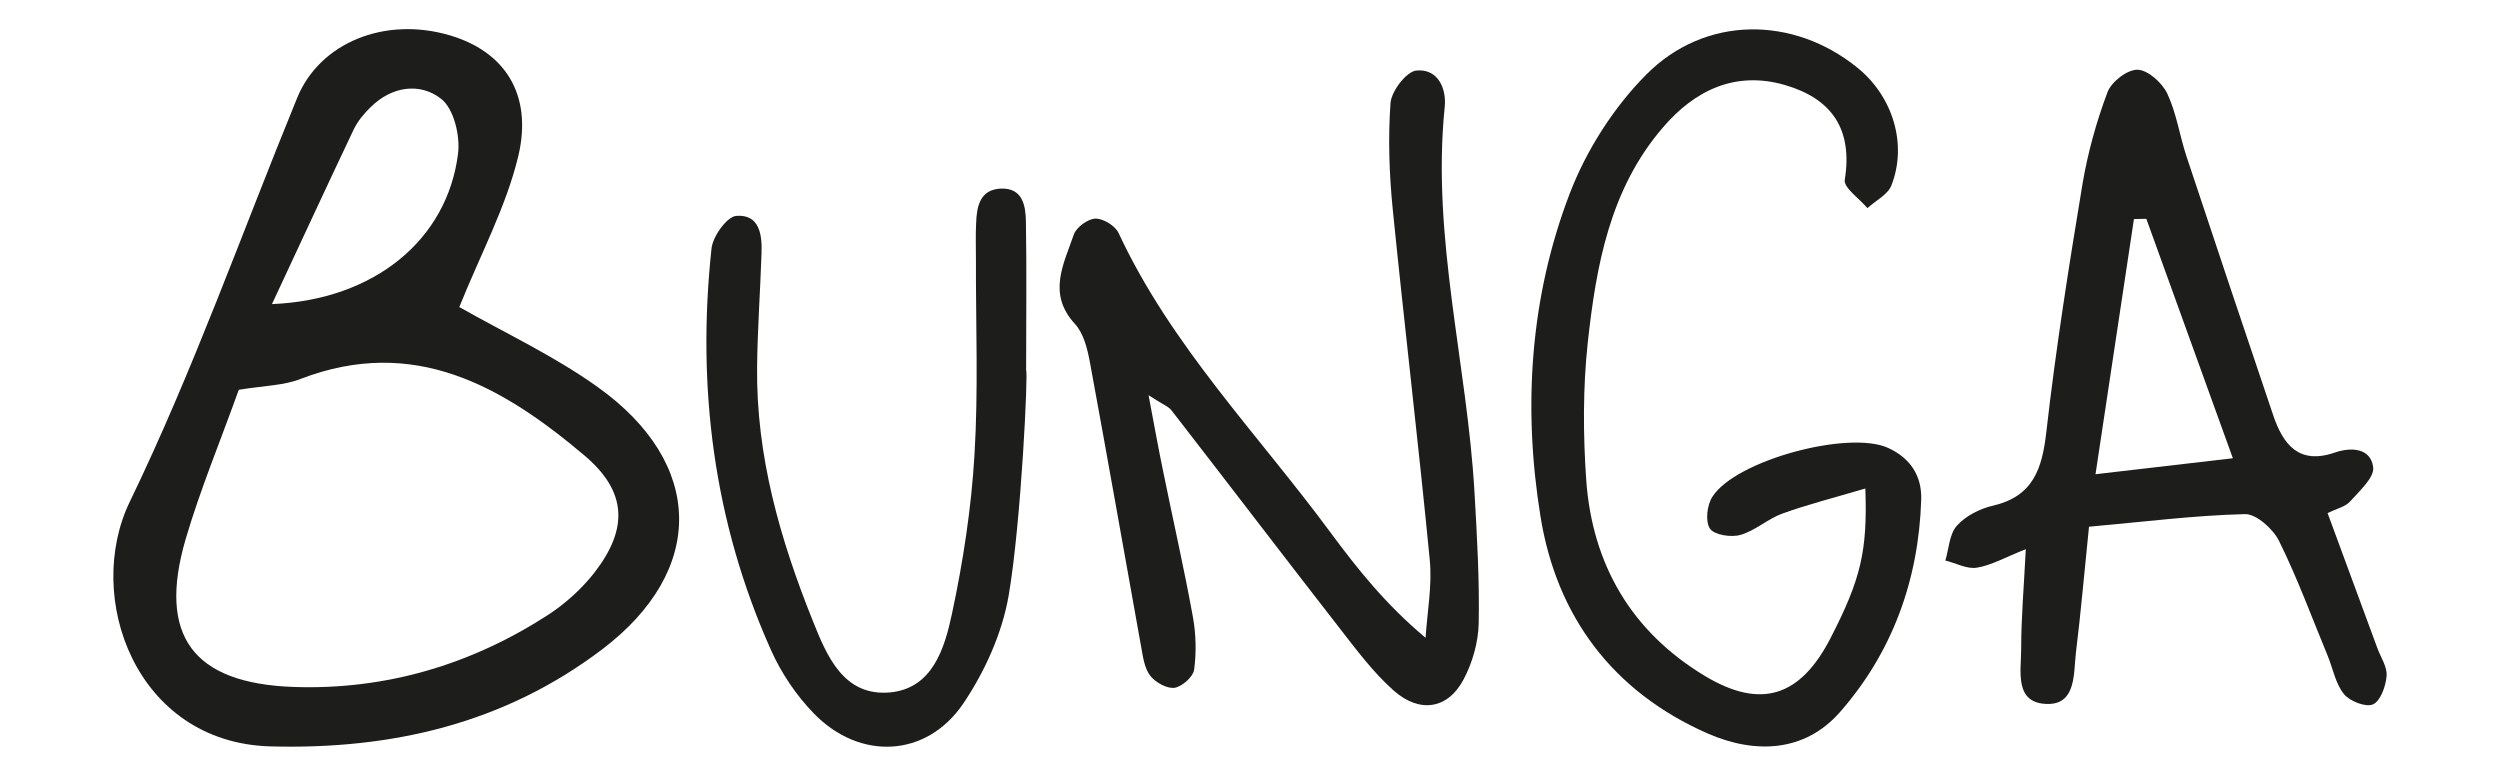 <?xml version="1.0" encoding="UTF-8"?> <!-- Generator: Adobe Illustrator 27.5.0, SVG Export Plug-In . SVG Version: 6.00 Build 0) --> <svg xmlns="http://www.w3.org/2000/svg" xmlns:xlink="http://www.w3.org/1999/xlink" id="Layer_1" x="0px" y="0px" viewBox="0 0 1190.4 369.3" style="enable-background:new 0 0 1190.4 369.3;" xml:space="preserve"> <style type="text/css"> .st0{clip-path:url(#SVGID_00000059999831189471494070000009189045224140787113_);fill:#1D1D1B;} </style> <g> <defs> <rect id="SVGID_1_" x="54" y="13.8" width="1082.4" height="341.7"></rect> </defs> <clipPath id="SVGID_00000099625691613487253710000004158132616819111578_"> <use xlink:href="#SVGID_1_" style="overflow:visible;"></use> </clipPath> <path style="clip-path:url(#SVGID_00000099625691613487253710000004158132616819111578_);fill:#1D1D1B;" d="M129.5,144.8 c48.9-2,83.5-30.8,88.6-71.6c1.1-8.5-2-21.4-8-26.1c-10-7.9-23.5-6.1-33.6,3.9c-3.2,3.1-6.2,6.7-8.1,10.7 C155.6,88.6,143.1,115.7,129.5,144.8 M113.7,185.6c-8.9,24.8-18.4,47.6-25.3,71.1c-13.4,45.9,3.3,68.7,51.4,70.4 c43.7,1.5,84.3-10.5,121-34.2c8.3-5.4,16.1-12.4,22.2-20.2c16.3-21,15.6-38.7-4.8-55.9c-39-32.9-81-57.1-135-36.4 C135.2,183.6,125.9,183.6,113.7,185.6 M218.7,146.2c21.6,12.3,45.1,23.2,65.9,38.1c50.9,36.3,51.8,87.3,2,125 c-46.4,35.1-99.7,47.7-158,46.1c-64.1-1.9-88.7-71.2-66.8-116.5c30.2-62.4,53.4-128.1,79.7-192.3c10.7-26.2,41.6-38.9,72.6-29.8 c26,7.6,39.7,27.9,32.7,57.5C241,98.5,228.7,121.3,218.7,146.2"></path> <path style="clip-path:url(#SVGID_00000099625691613487253710000004158132616819111578_);fill:#1D1D1B;" d="M480.3,283.5 c-3.1,18-11.4,36.4-21.7,51.6c-17.5,25.7-49.2,27.1-71,4.7c-8.4-8.6-15.6-19.3-20.5-30.3c-27.3-61-35.4-125.2-28.3-191.2 c0.6-5.8,7.4-15.2,11.8-15.5c11.1-0.9,12.4,9.1,12,18.1c-0.6,17.9-1.9,35.9-2.1,53.8c-0.5,42.4,11,82.3,26.6,121.1 c6.6,16.5,14.6,35.9,36.7,33.9c20.3-1.9,26-21.1,29.5-37.5c5.3-24.8,9.2-50.2,10.7-75.5c1.9-31.1,0.6-62.4,0.7-93.6 c0-5.7-0.2-11.4,0.1-17c0.3-8,1.9-15.9,11.8-16.3c10.4-0.4,11.8,8.2,11.9,15.8c0.4,23.6,0.1,47.3,0.1,70.9 C489.6,176.5,486.3,248.3,480.3,283.5"></path> <path style="clip-path:url(#SVGID_00000099625691613487253710000004158132616819111578_);fill:#1D1D1B;" d="M546.9,188.2 c2.8,14.8,4.7,25.4,6.9,36c4.7,23.2,10,46.3,14.2,69.5c1.5,8.2,1.7,17,0.6,25.2c-0.5,3.4-5.7,8-9.3,8.6c-3.6,0.5-9-2.5-11.5-5.6 c-2.7-3.4-3.5-8.6-4.3-13.2c-8.2-45.5-16.2-91.1-24.6-136.6c-1.2-6.3-3-13.5-7.1-17.9c-13.2-14.4-5.3-28.5-0.5-42.5 c1.2-3.5,6.7-7.5,10.3-7.6c3.7-0.1,9.4,3.4,11,6.8c25,53.7,66.3,95.7,100.9,142.6c12.8,17.3,26.2,34.2,45.3,50.2 c0.8-12.4,3.2-24.9,2-37.1c-5.4-55.6-12-111-17.6-166.6c-1.7-16.9-2.3-34-1.1-50.9c0.4-5.7,7.5-14.9,12.2-15.5 c10.3-1.1,14.6,8.5,13.6,17.5c-6.3,62,10.7,122.2,14.2,183.4c1.2,20.8,2.4,41.6,2,62.3c-0.2,9.1-3,18.9-7.3,26.9 c-7.4,13.9-20.8,16.1-33.2,5.1c-9.8-8.7-17.8-19.5-25.9-29.9c-26.7-34.3-53.1-69-79.8-103.4C556.5,193.6,553.7,192.6,546.9,188.2"></path> <path style="clip-path:url(#SVGID_00000099625691613487253710000004158132616819111578_);fill:#1D1D1B;" d="M888.2,232.6 c-15.1,4.5-27.5,7.6-39.4,11.9c-7,2.5-13,8.2-20.1,10.2c-4.4,1.3-12.5,0-14.5-3c-2.3-3.4-1.4-11.3,1.2-15.2 c11.1-17.4,65-31.8,83.7-23.2c10.5,4.8,16.1,13.3,15.7,24.7c-1.2,38.2-13.8,72.8-38.8,101.2c-16.7,18.9-40.2,20-63,10 c-45.2-19.9-71.9-55.9-79.5-103.4c-8.4-51.9-5-104.3,14-153.8c7.9-20.5,20.8-40.8,36.3-56.4c28.1-28.4,70.2-28.1,100.7-3.3 c16.8,13.6,23.8,36.4,16.1,56c-1.7,4.4-7.5,7.2-11.4,10.8c-3.8-4.5-11.4-9.7-10.8-13.5c3.9-24.1-6.2-38.6-28.4-45.1 c-23.7-6.9-43,2.5-58.1,20.1c-25.4,29.4-31.9,66.1-35.9,102.8c-2.3,21.5-2.2,43.5-0.7,65.2c2.9,40.3,21.6,72.2,56.4,93.2 c26.9,16.2,45.7,9.9,60.1-18.3C885.9,276,889.3,262.6,888.2,232.6"></path> <path style="clip-path:url(#SVGID_00000099625691613487253710000004158132616819111578_);fill:#1D1D1B;" d="M1022,104.2 c-2,0-3.9,0.1-5.9,0.1c-5.9,39.2-11.8,78.3-18.3,121.5c24.5-2.8,44.3-5.1,65.4-7.6C1048.6,177.7,1035.3,141,1022,104.2 M1108.3,244.3c8.7,23.6,16.2,43.9,23.7,64.3c1.6,4.4,4.8,9,4.4,13.3c-0.4,4.9-2.9,11.9-6.5,13.5c-3.4,1.5-11-1.5-13.8-4.9 c-4-4.9-5.2-12-7.7-18.1c-7.6-18.4-14.4-37-23.2-54.8c-2.8-5.7-10.8-12.9-16.2-12.8c-24.2,0.6-48.4,3.7-74.3,6 c-2.3,22.4-3.9,41.1-6.2,59.7c-1.2,9.9,0.2,24.6-13.2,24.7c-16.4,0-12.9-15.6-12.9-26.2c0-14.8,1.3-29.5,2.2-47.5 c-9.9,3.9-16.4,7.7-23.3,8.8c-4.7,0.8-10-2.2-15-3.4c1.7-5.7,1.9-12.6,5.5-16.6c4.1-4.6,10.9-8.1,17.1-9.5 c19.3-4.5,23.5-17.6,25.5-35.3c4.5-39.5,10.7-78.7,17.2-117.9c2.5-14.8,6.6-29.6,11.9-43.7c1.9-5,9.4-10.8,14.3-10.7 c4.9,0.1,11.6,6.1,14.1,11.2c4.4,9.3,5.9,19.9,9.1,29.7c13.7,41.3,27.5,82.5,41.4,123.6c4.7,13.9,12.2,23.7,29.3,17.8 c7.8-2.7,17.1-2.2,18.3,6.9c0.7,5-6.6,11.4-11.1,16.5C1116.7,241.3,1112.6,242.2,1108.3,244.3"></path> </g> </svg> 